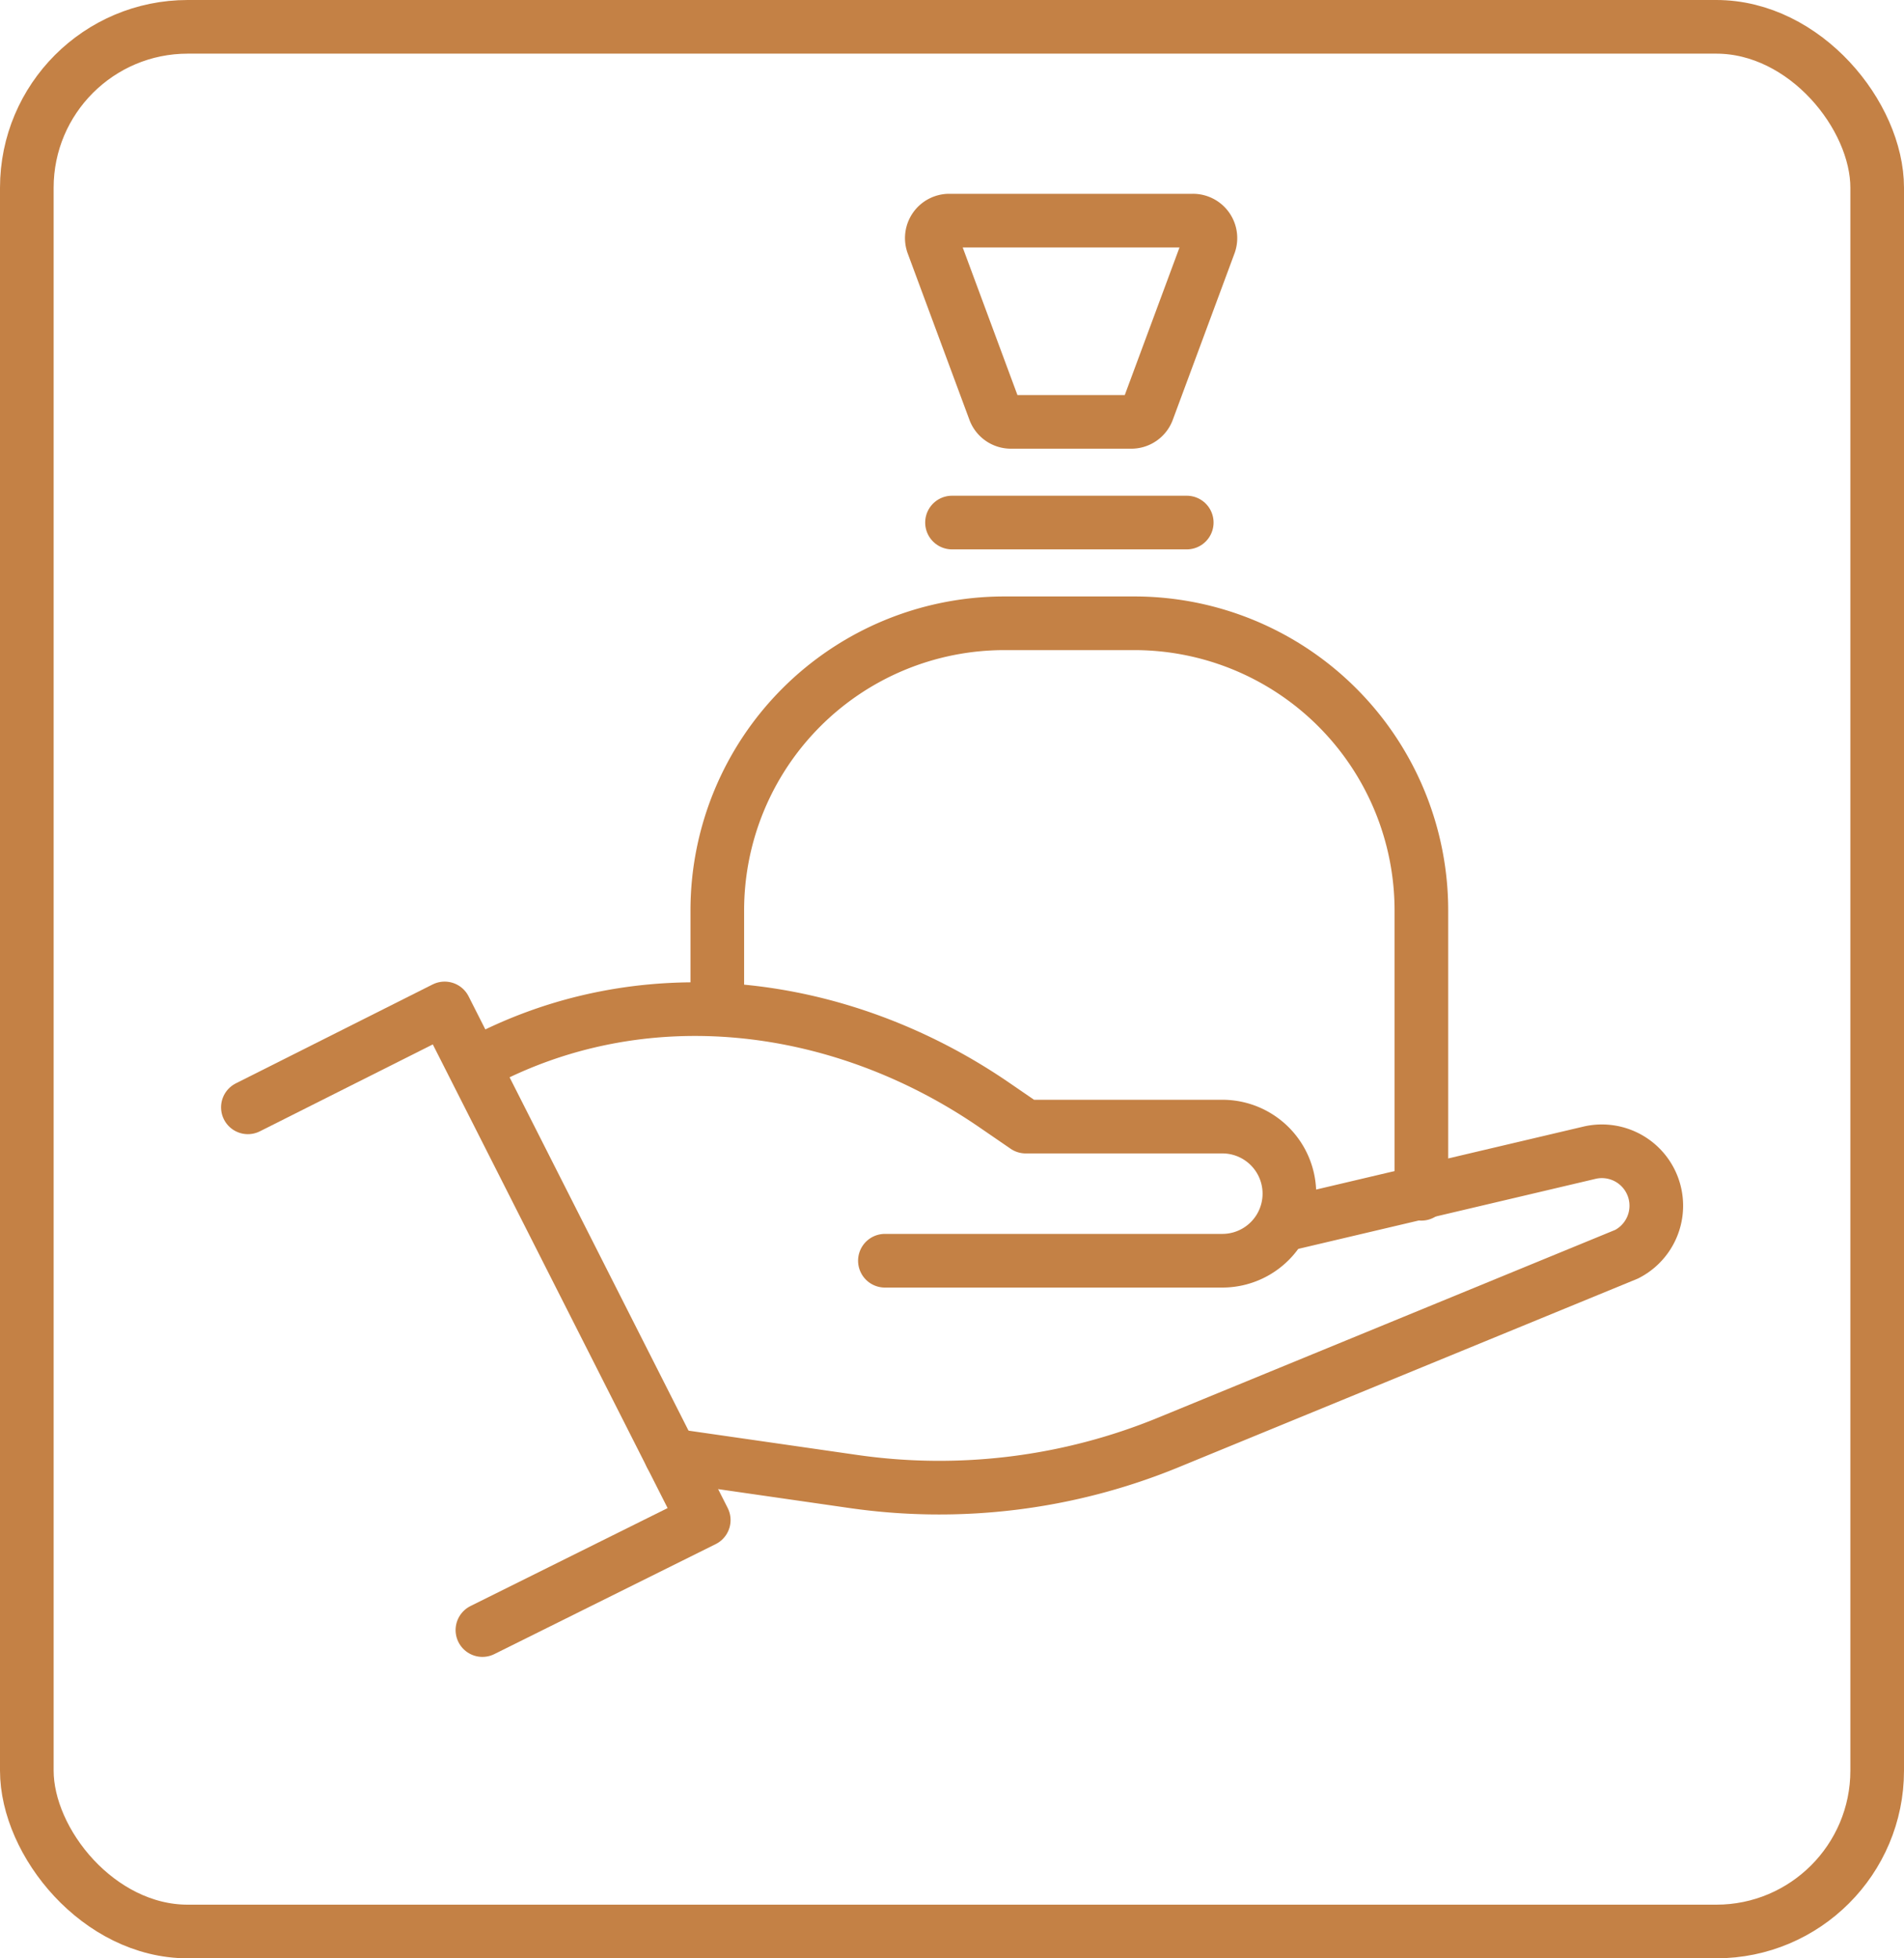 <svg xmlns="http://www.w3.org/2000/svg" width="71" height="73" viewBox="0 0 71 73">
  <g id="Photo" transform="translate(1 1)">
    <rect id="base" width="69" height="71" rx="6" transform="translate(0 0)" fill="none" stroke="#c48145" stroke-width="2"/>
    <g id="Group_56287" data-name="Group 56287" transform="translate(19523.143 4952.447)">
      <path id="Path_122965" data-name="Path 122965" d="M948.4,139.229v-3.053a10.705,10.705,0,0,1,10.7-10.707h4.855a10.705,10.705,0,0,1,10.7,10.707v10.559" transform="translate(-20445.795 -5055.682)" fill="none" stroke="#c48145" stroke-linecap="round" stroke-linejoin="round" stroke-width="2"/>
      <path id="Path_122966" data-name="Path 122966" d="M930.1,144.164l7.338-3.687L947.1,159.55l-8.254,4.1" transform="translate(-20445 -5056.333)" fill="none" stroke="#c48145" stroke-linecap="round" stroke-linejoin="round" stroke-width="2"/>
      <path id="Path_122967" data-name="Path 122967" d="M969.8,148.7l11.041-2.6a2.029,2.029,0,0,1,1.391,3.781l-17.09,7.018a22.485,22.485,0,0,1-11.748,1.455l-6.8-.979" transform="translate(-20445.717 -5056.576)" fill="none" stroke="#c48145" stroke-linecap="round" stroke-linejoin="round" stroke-width="2"/>
      <path id="Path_122968" data-name="Path 122968" d="M938.985,142.567c6.177-3.361,13.566-2.438,19.318,1.5l1.191.817h7.331a2.5,2.5,0,0,1,0,5H954.242" transform="translate(-20445.387 -5056.335)" fill="none" stroke="#c48145" stroke-linecap="round" stroke-linejoin="round" stroke-width="2"/>
      <line id="Line_212" data-name="Line 212" x2="8.754" transform="translate(-19488.643 -4933.968)" fill="none" stroke="#c48145" stroke-linecap="round" stroke-linejoin="round" stroke-width="2"/>
      <path id="Path_123039" data-name="Path 123039" d="M964.2,117.279h-4.488a.65.65,0,0,1-.61-.425l-2.3-6.2a.652.652,0,0,1,.611-.877H966.5a.651.651,0,0,1,.611.877l-2.3,6.2A.65.65,0,0,1,964.2,117.279Z" transform="translate(-20446.158 -5055)" fill="none" stroke="#c48145" stroke-linecap="round" stroke-linejoin="round" stroke-width="2"/>
    </g>
  </g>
</svg>
